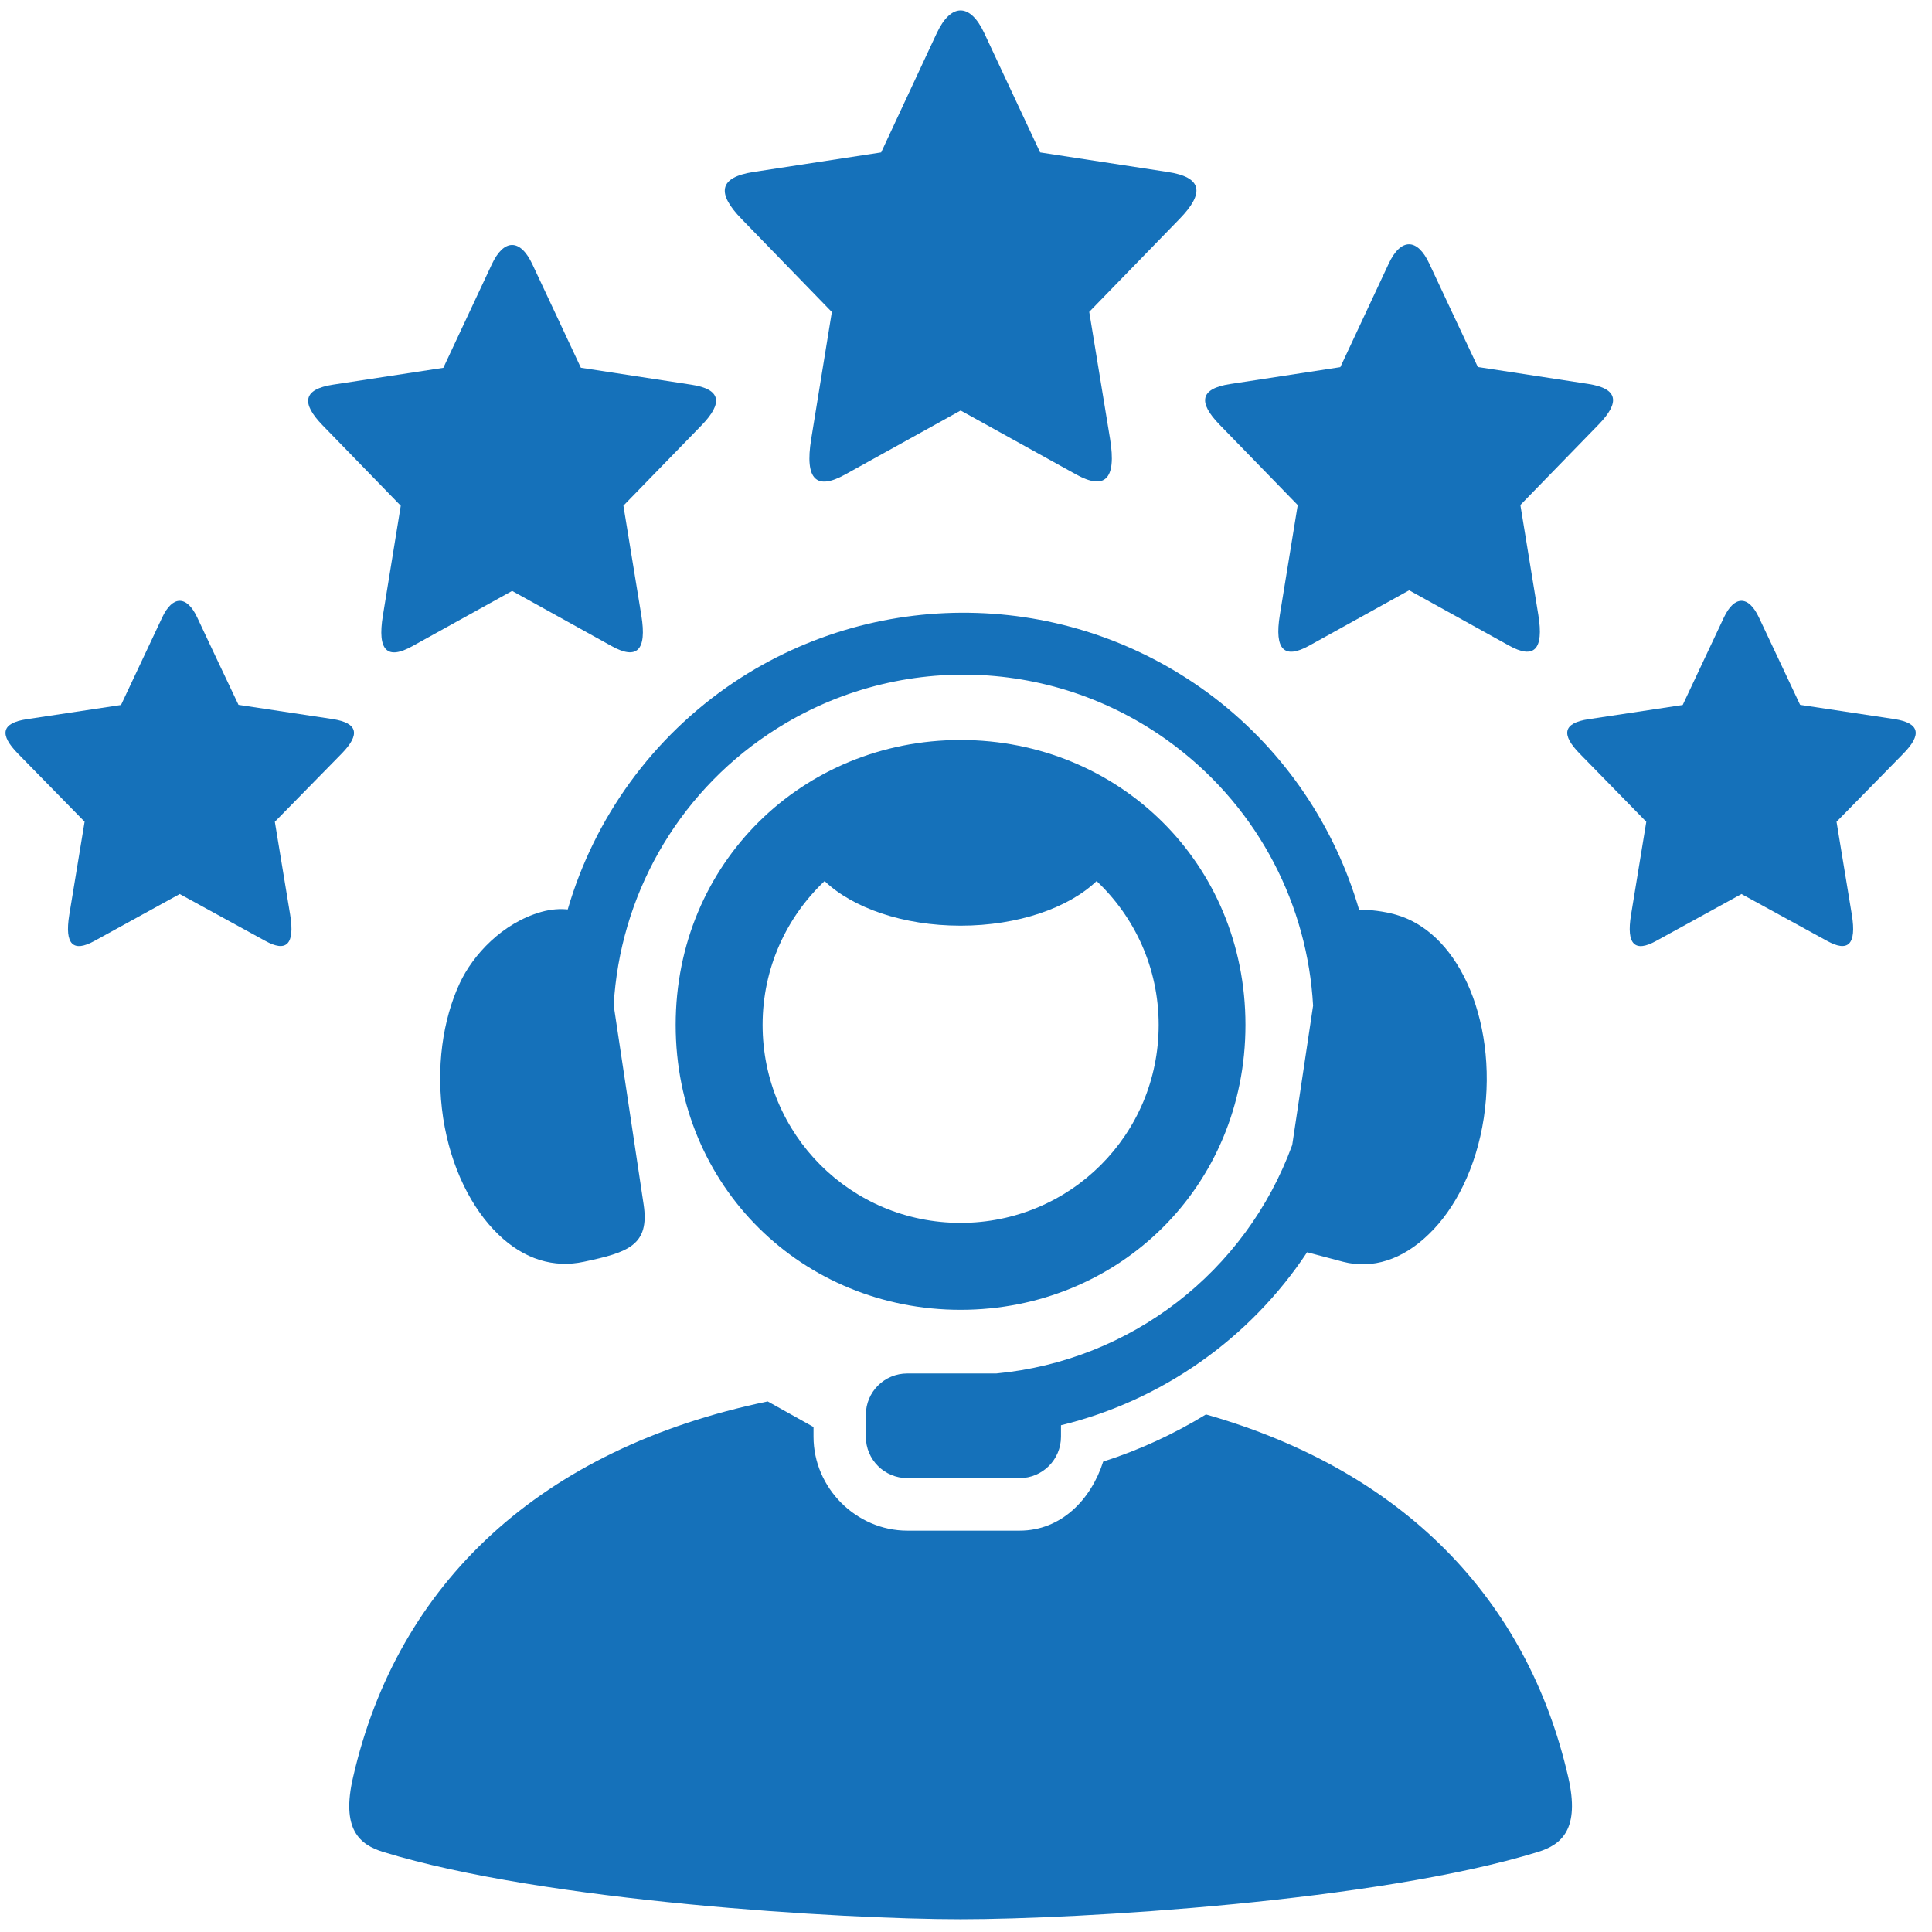 <svg xmlns="http://www.w3.org/2000/svg" xmlns:xlink="http://www.w3.org/1999/xlink" width="150" viewBox="0 0 112.5 112.5" height="150" preserveAspectRatio="xMidYMid meet"><path fill="#1571ba" d="M 57.309 1.918 L 58.809 5.125 L 60.566 8.875 L 67.984 10.012 C 70.027 10.316 70.148 11.242 68.691 12.742 L 63.426 18.16 L 64.637 25.547 C 65.031 27.957 64.309 28.539 62.664 27.629 L 55.941 23.906 L 55.941 23.883 L 55.934 23.906 L 49.203 27.637 C 47.555 28.547 46.844 27.961 47.238 25.551 L 48.438 18.168 L 43.18 12.75 C 41.723 11.25 41.848 10.324 43.887 10.012 L 51.309 8.875 L 54.555 1.914 C 55.375 0.18 56.488 0.164 57.309 1.918 Z M 57.309 1.918 " fill-opacity="1" fill-rule="nonzero"></path><path fill="#1571ba" d="M 31.004 15.398 L 32.305 18.172 L 33.824 21.414 L 40.238 22.398 C 42.004 22.66 42.113 23.461 40.852 24.766 L 36.301 29.445 L 37.344 35.828 C 37.684 37.914 37.059 38.418 35.637 37.633 L 29.828 34.414 L 29.816 34.391 L 29.812 34.414 L 24 37.633 C 22.574 38.422 21.953 37.926 22.297 35.836 L 23.336 29.449 L 18.785 24.766 C 17.527 23.469 17.637 22.668 19.398 22.398 L 25.816 21.418 L 28.633 15.402 C 29.332 13.895 30.297 13.879 31.004 15.398 Z M 31.004 15.398 " fill-opacity="1" fill-rule="nonzero"></path><path fill="#1571ba" d="M 83.234 15.363 L 84.531 18.133 L 86.055 21.371 L 92.473 22.355 C 94.234 22.625 94.344 23.426 93.086 24.723 L 88.531 29.406 L 89.574 35.793 C 89.918 37.875 89.297 38.387 87.867 37.59 L 82.059 34.375 L 82.051 34.355 L 82.043 34.379 L 76.23 37.598 C 74.812 38.383 74.188 37.883 74.527 35.793 L 75.566 29.41 L 71.016 24.73 C 69.758 23.434 69.863 22.633 71.629 22.363 L 78.047 21.379 L 80.863 15.355 C 81.562 13.855 82.531 13.84 83.234 15.363 Z M 83.234 15.363 " fill-opacity="1" fill-rule="nonzero"></path><path fill="#1571ba" d="M 11.48 35.945 L 12.586 38.297 L 13.887 41.043 L 19.367 41.871 C 20.875 42.105 20.969 42.781 19.895 43.883 L 16.004 47.852 L 16.895 53.262 C 17.184 55.035 16.652 55.457 15.441 54.785 L 10.469 52.062 L 10.469 52.047 L 10.461 52.062 L 5.496 54.793 C 4.277 55.461 3.746 55.031 4.035 53.262 L 4.926 47.848 L 1.039 43.879 C -0.031 42.781 0.055 42.105 1.562 41.879 L 7.047 41.051 L 9.449 35.945 C 10.051 34.672 10.875 34.66 11.48 35.945 Z M 11.48 35.945 " fill-opacity="1" fill-rule="nonzero"></path><path fill="#1571ba" d="M 44.703 81.605 C 31.465 84.352 23.148 92.188 20.562 103.477 C 19.848 106.527 20.945 107.418 22.316 107.84 C 31.715 110.73 49.109 111.758 55.934 111.758 C 62.758 111.758 80.156 110.73 89.551 107.84 C 90.922 107.418 92.02 106.527 91.316 103.477 C 88.934 93.082 81.684 85.625 70.223 82.363 C 68.352 83.508 66.348 84.434 64.238 85.109 C 63.531 87.324 61.789 89.129 59.371 89.129 L 52.832 89.129 C 49.859 89.129 47.371 86.641 47.371 83.66 L 47.371 83.094 Z M 44.703 81.605 " fill-opacity="1" fill-rule="nonzero"></path><path fill="#1571ba" d="M 56.887 35.691 C 51.988 35.531 47.035 36.863 42.758 39.715 C 37.961 42.93 34.602 47.66 33.059 52.957 C 32.629 52.914 32.117 52.934 31.516 53.102 C 29.246 53.75 27.543 55.602 26.777 57.238 C 25.781 59.367 25.367 62.184 25.805 65.098 C 26.25 67.996 27.473 70.391 29.008 71.871 C 30.535 73.355 32.277 73.844 33.996 73.473 C 36.566 72.926 37.84 72.52 37.477 70.129 L 35.734 58.535 C 36.094 52.258 39.336 46.352 44.777 42.723 C 52.043 37.867 61.578 38.18 68.508 43.504 C 73.336 47.203 76.141 52.746 76.461 58.562 L 75.246 66.672 C 72.531 74.098 65.809 79.238 58.016 79.977 L 52.832 79.977 C 51.5 79.977 50.418 81.047 50.418 82.387 L 50.418 83.66 C 50.418 84.992 51.496 86.07 52.832 86.07 L 59.371 86.07 C 60.703 86.07 61.781 84.992 61.781 83.66 L 61.781 82.992 C 67.652 81.559 72.777 77.953 76.113 72.918 L 78.207 73.473 C 79.914 73.914 81.672 73.355 83.199 71.867 C 84.738 70.391 85.961 67.996 86.402 65.094 C 86.84 62.184 86.414 59.371 85.43 57.238 C 84.445 55.105 82.973 53.742 81.285 53.262 C 80.57 53.059 79.801 52.977 79.137 52.965 C 77.738 48.172 74.863 43.816 70.719 40.633 C 66.641 37.512 61.789 35.848 56.887 35.691 Z M 56.887 35.691 " fill-opacity="1" fill-rule="evenodd"></path><path fill="#1571ba" d="M 55.934 43.09 C 46.75 43.09 39.344 50.25 39.344 59.68 C 39.344 69.117 46.75 76.27 55.934 76.27 C 65.125 76.27 72.523 69.109 72.523 59.68 C 72.523 50.25 65.125 43.09 55.934 43.09 Z M 48.016 51.305 C 49.648 52.863 52.578 53.902 55.934 53.902 C 59.289 53.902 62.227 52.863 63.855 51.305 C 66.078 53.402 67.469 56.371 67.469 59.68 C 67.469 66.066 62.328 71.207 55.934 71.207 C 49.547 71.207 44.406 66.066 44.406 59.68 C 44.406 56.371 45.797 53.402 48.016 51.305 Z M 48.016 51.305 " fill-opacity="1" fill-rule="evenodd"></path><path fill="#1571ba" d="M 102.418 35.945 L 103.527 38.297 L 104.82 41.043 L 110.305 41.871 C 111.812 42.105 111.91 42.781 110.832 43.883 L 106.941 47.852 L 107.832 53.262 C 108.121 55.035 107.594 55.457 106.383 54.785 L 101.41 52.062 L 101.41 52.047 L 101.402 52.062 L 96.434 54.793 C 95.219 55.461 94.684 55.035 94.977 53.262 L 95.863 47.852 L 91.984 43.883 C 90.906 42.781 90.992 42.105 92.5 41.879 L 97.984 41.051 L 100.387 35.945 C 100.992 34.672 101.812 34.66 102.418 35.945 Z M 102.418 35.945 " fill-opacity="1" fill-rule="nonzero"></path></svg>